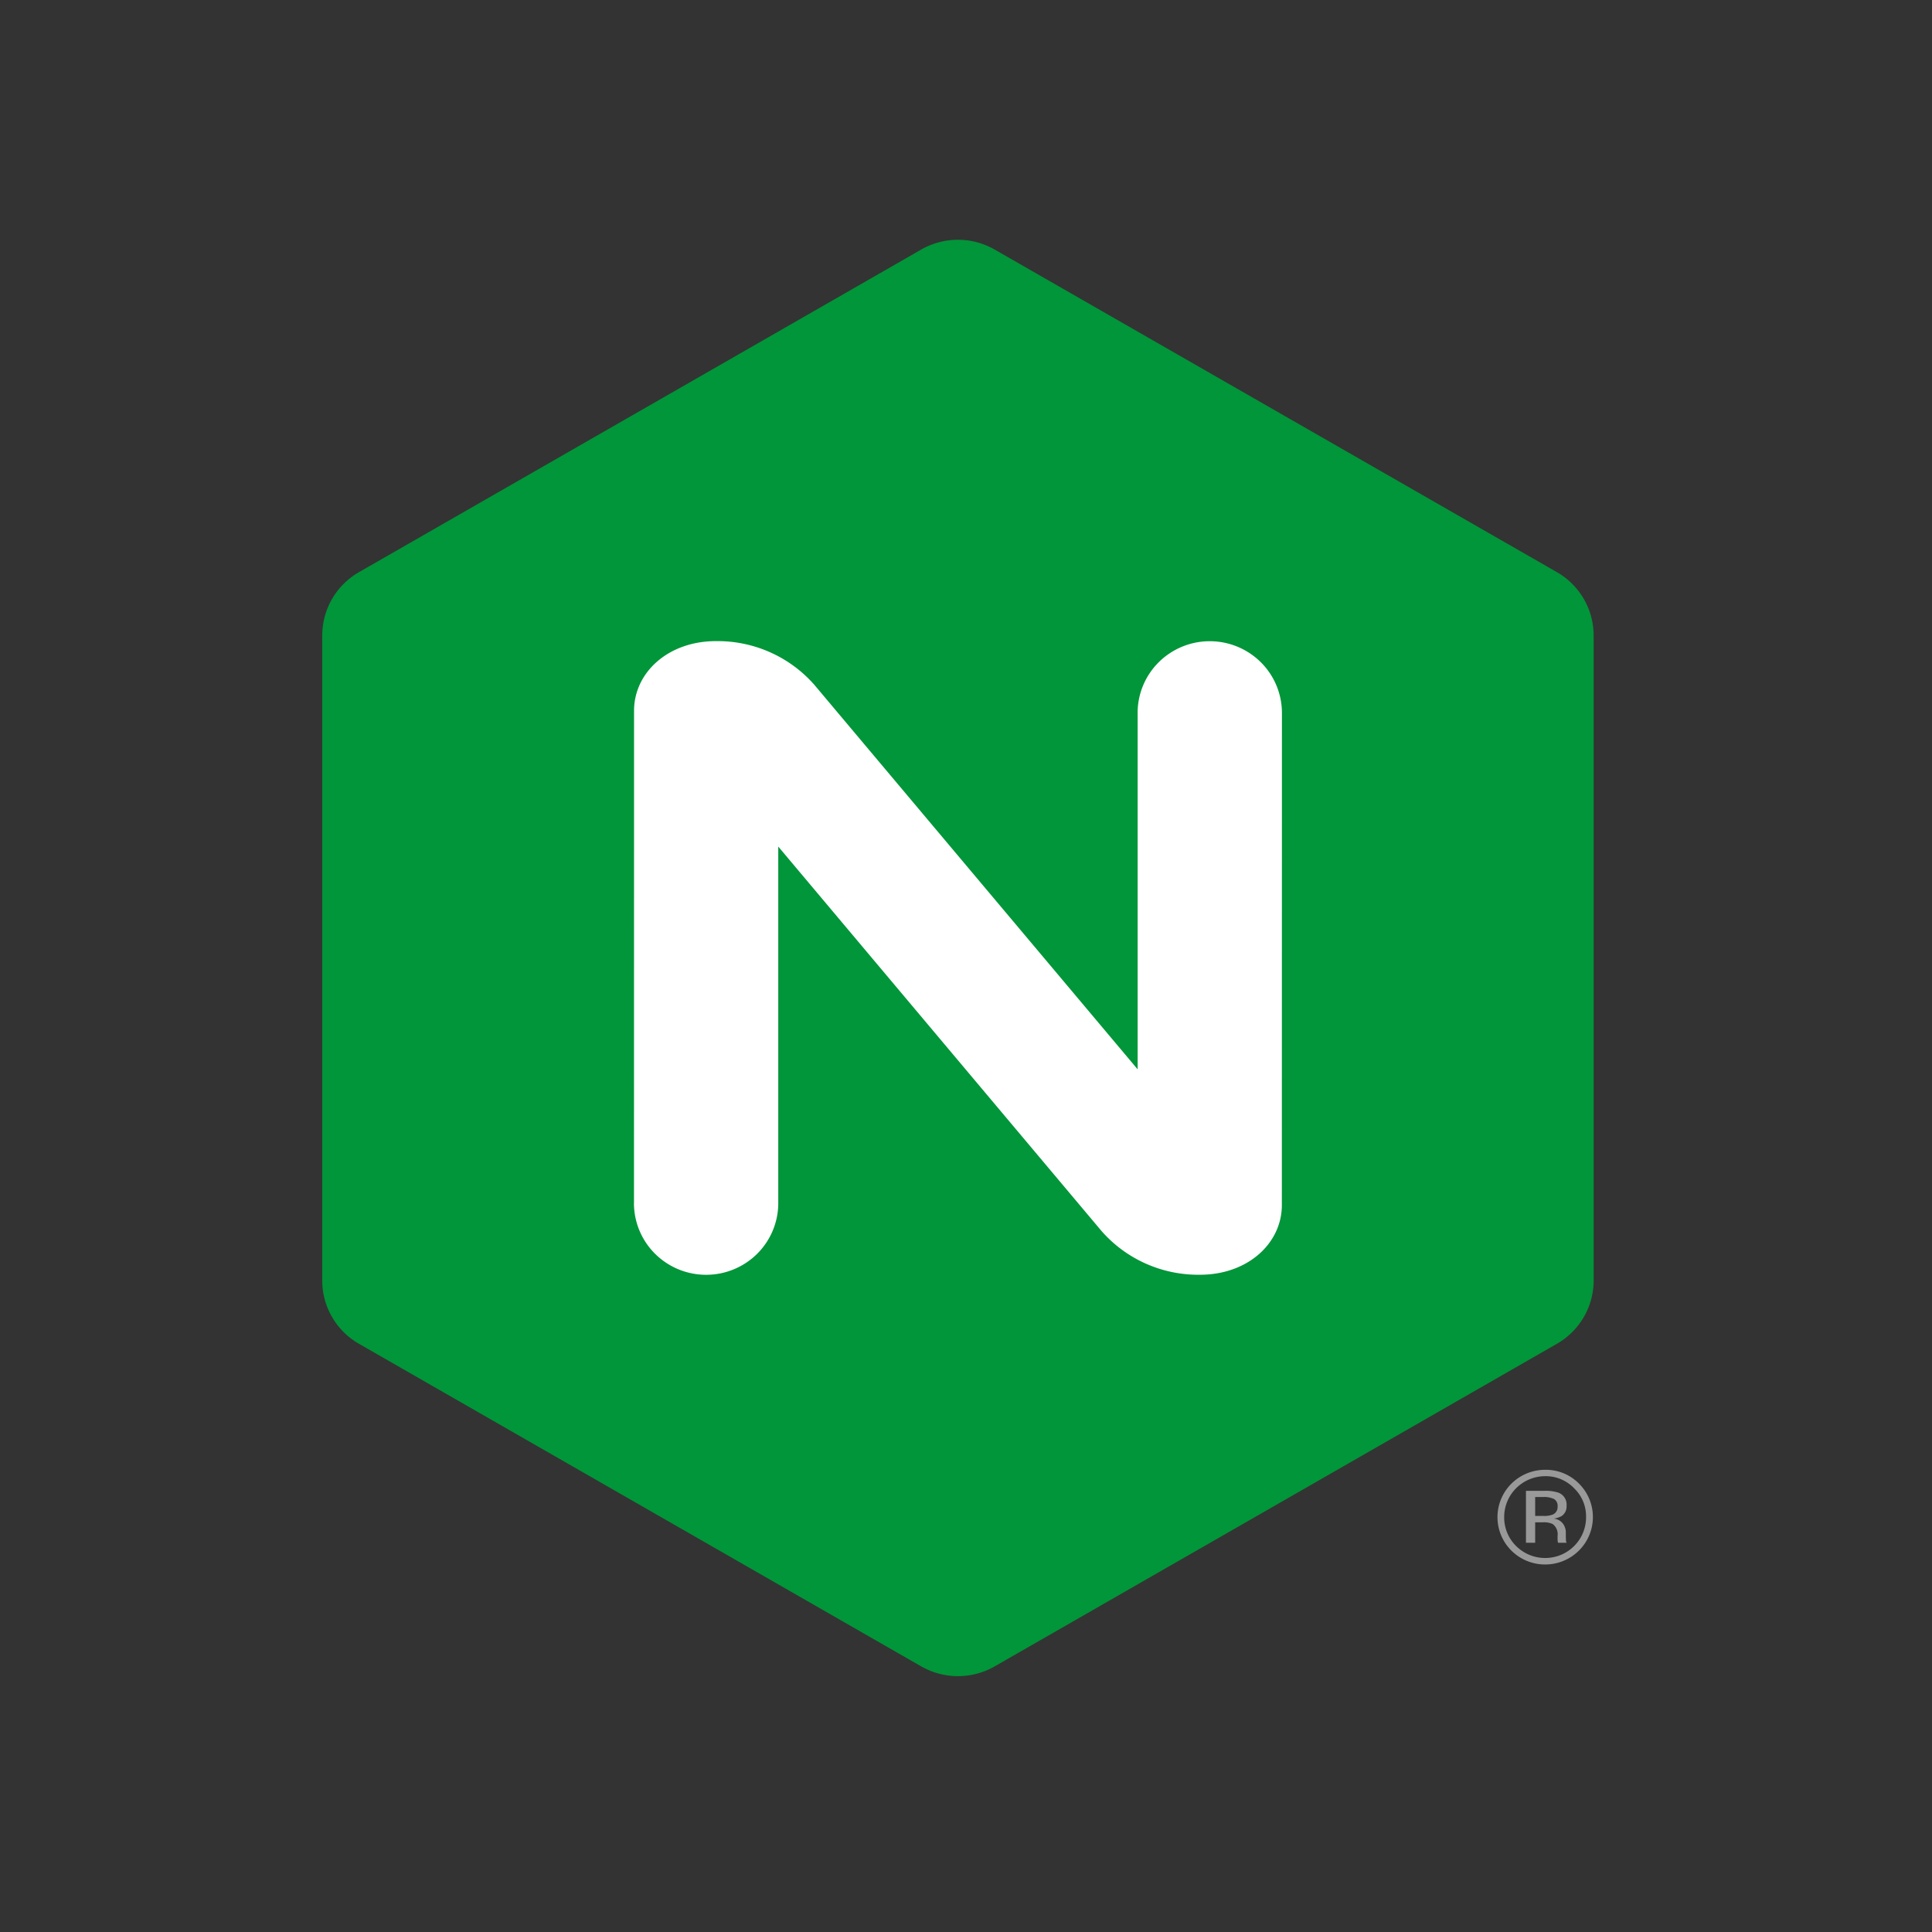 <svg width="120" height="120" viewBox="0 0 120 120" fill="none" xmlns="http://www.w3.org/2000/svg"><rect x="0" y="0" width="120" height="120" fill="#333333" stroke="none"/><g clip-path="url(#clip0_105_93)"><path d="M20.627 81.805a4.522 4.522 0 001.704 1.68l34.852 19.998.001-.001a4.594 4.594 0 004.633 0L96.67 83.484a4.556 4.556 0 001.703-1.68 4.52 4.52 0 00.612-2.305V39.504h-.001a4.522 4.522 0 00-.613-2.307 4.558 4.558 0 00-1.704-1.68L61.815 15.52a4.59 4.59 0 00-4.63-.001L22.333 35.517a4.556 4.556 0 00-1.705 1.68 4.52 4.52 0 00-.613 2.306V79.5a4.48 4.48 0 00.612 2.306z" fill="#009639"/><path d="M48.34 74.726a4.44 4.44 0 01-1.312 3.15 4.496 4.496 0 01-3.17 1.304 4.497 4.497 0 01-3.169-1.304 4.44 4.44 0 01-1.313-3.15l.002.001.004-30.578c0-2.368 2.106-4.328 5.09-4.328a8.021 8.021 0 013.355.69 7.969 7.969 0 012.754 2.025l1.354 1.611 18.726 22.27V44.274h-.002a4.44 4.44 0 011.315-3.145 4.497 4.497 0 013.167-1.302c1.187 0 2.326.468 3.167 1.302a4.44 4.44 0 011.315 3.145l-.005 30.575c0 2.37-2.108 4.328-5.09 4.328a8.008 8.008 0 01-3.355-.689 7.96 7.96 0 01-2.754-2.026l-20.08-23.88v22.145h.002z" fill="#fff"/><path d="M94.78 95.823h.572v-1.268h.453a1.3 1.3 0 01.636.106.793.793 0 01.303.737v.26l.013.097a.188.188 0 01.008.04c.003.016.004.021.013.028h.53l-.019-.036a.368.368 0 01-.025-.165c-.008-.09-.008-.168-.008-.24v-.24a.916.916 0 00-.177-.503.824.824 0 00-.565-.316c.165-.022.324-.073.47-.152a.704.704 0 00.317-.638.79.79 0 00-.5-.819 2.506 2.506 0 00-.889-.115H94.78v3.224zm1.628-1.738a1.49 1.49 0 01-.545.072h-.511v-1.174h.488a1.44 1.44 0 01.688.126.49.49 0 01.216.47.494.494 0 01-.336.506zm1.663-1.938a2.878 2.878 0 00-2.103-.855c-.785 0-1.538.31-2.092.862a2.931 2.931 0 000 4.158 2.968 2.968 0 002.092.861 2.97 2.97 0 001.648-.494 2.95 2.95 0 001.094-1.32 2.928 2.928 0 00-.639-3.212zm-.3.292a2.407 2.407 0 01.742 1.789c.003.501-.144.993-.423 1.411a2.539 2.539 0 01-1.142.938 2.558 2.558 0 01-2.78-.552 2.49 2.49 0 01-.74-1.797 2.528 2.528 0 01.742-1.792 2.56 2.56 0 011.798-.748 2.44 2.44 0 011.803.75z" fill="#999"/></g><defs><clipPath id="clip0_105_93"><path fill="#fff" transform="translate(20 14)" d="M0 0h79v91H0z"/></clipPath></defs></svg>